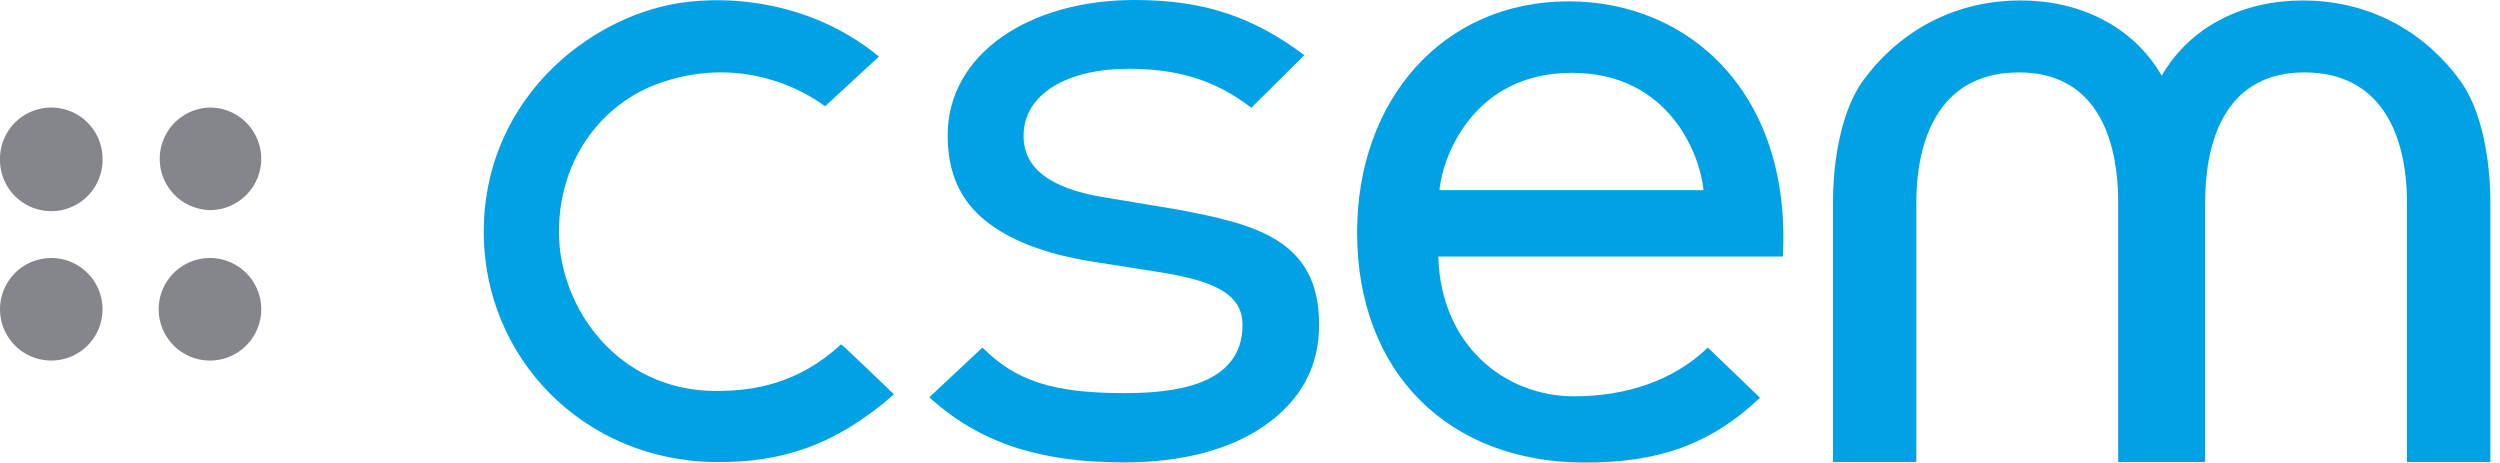 <svg xmlns="http://www.w3.org/2000/svg" fill="none" viewBox="0 0 227 42" class="w-36 md:w-36 lg:w-44 -my-2 lg:-my-4" id="logo" data-v-3ff9798d=""><path fill="#00A1E5" d="M76.372 31.263c-3.946 3.655-8.05 4.236-11.356 4.236-8.966 0-14.264-7.615-14.264-14.44 0-6.262 3.52-11.288 8.686-13.347C68.048 4.42 74.4 9.258 74.919 9.65l4.89-4.517C73.23-.257 65.168-.51 60.657.466 52.466 2.238 43.923 9.731 43.923 21.06c0 11.422 9.07 20.81 21.115 20.897 5.959.045 10.854-1.527 16.133-6.152-.048-.049-4.753-4.583-4.8-4.54M106.845 19.014c-.011-.009-6.732-1.123-6.732-1.123-4.845-.82-7.173-2.662-7.173-5.551 0-3.792 3.933-6.094 9.518-6.094 4.381 0 7.803.956 11.16 3.536l4.819-4.772C113.871 1.593 109.441 0 103.031 0c-9.63 0-16.983 4.937-16.983 12.284 0 3.383 1.133 5.934 3.478 7.792 2.109 1.678 5.166 2.95 9.609 3.668l5.973.937c5.081.792 7.714 1.975 7.714 4.825 0 5.529-6.269 6.19-10.722 6.19-6.66 0-9.927-1.184-12.893-4.138l-4.823 4.513c4.479 4.09 9.93 5.917 17.677 5.917 5.188 0 9.591-1.138 12.713-3.306 3.272-2.265 5.001-5.287 5.001-9.212.001-7.762-5.864-9.13-12.93-10.456M223.403 7.35c-2.872-3.996-7.737-7.308-14.32-7.308-5.352 0-10.175 2.304-12.799 6.83-2.629-4.526-7.452-6.83-12.812-6.83-6.581 0-11.441 3.312-14.323 7.307-2.41 3.36-2.709 8.848-2.709 10.802v23.797h7.563V18.426c0-6.38 2.474-11.852 9.313-11.852 6.782 0 9.015 5.574 9.015 11.852v23.522h7.895V18.426c0-6.278 2.233-11.852 9.013-11.852 6.846 0 9.313 5.473 9.313 11.852v23.522h7.57V18.151c0-1.954-.301-7.442-2.719-10.802M130.699 17.262c.298-3.116 3.13-10.65 12.028-10.65 8.894 0 11.667 7.532 11.952 10.65zM142.435.123c-11.48 0-19.21 9.005-19.21 20.97 0 12.85 8.425 20.907 20.666 20.907 6.679 0 11.393-1.61 15.917-5.886l-4.738-4.555c-3.122 3.014-7.439 4.425-12.127 4.425-6.389 0-12.13-4.702-12.344-12.692l31.284.004C162.679 8.56 153.466.123 142.435.123"></path><path fill="#84868C" d="M9.31 14.42a4.656 4.656 0 1 1-9.31 0 4.653 4.653 0 0 1 4.656-4.654 4.654 4.654 0 0 1 4.654 4.653M23.72 14.42a4.66 4.66 0 0 1-4.657 4.656 4.656 4.656 0 0 1 0-9.31 4.656 4.656 0 0 1 4.657 4.653M9.31 28.084A4.655 4.655 0 1 1 0 28.082a4.655 4.655 0 0 1 9.31.002M23.72 28.084a4.656 4.656 0 0 1-4.657 4.654 4.656 4.656 0 1 1 4.657-4.653"></path></svg>